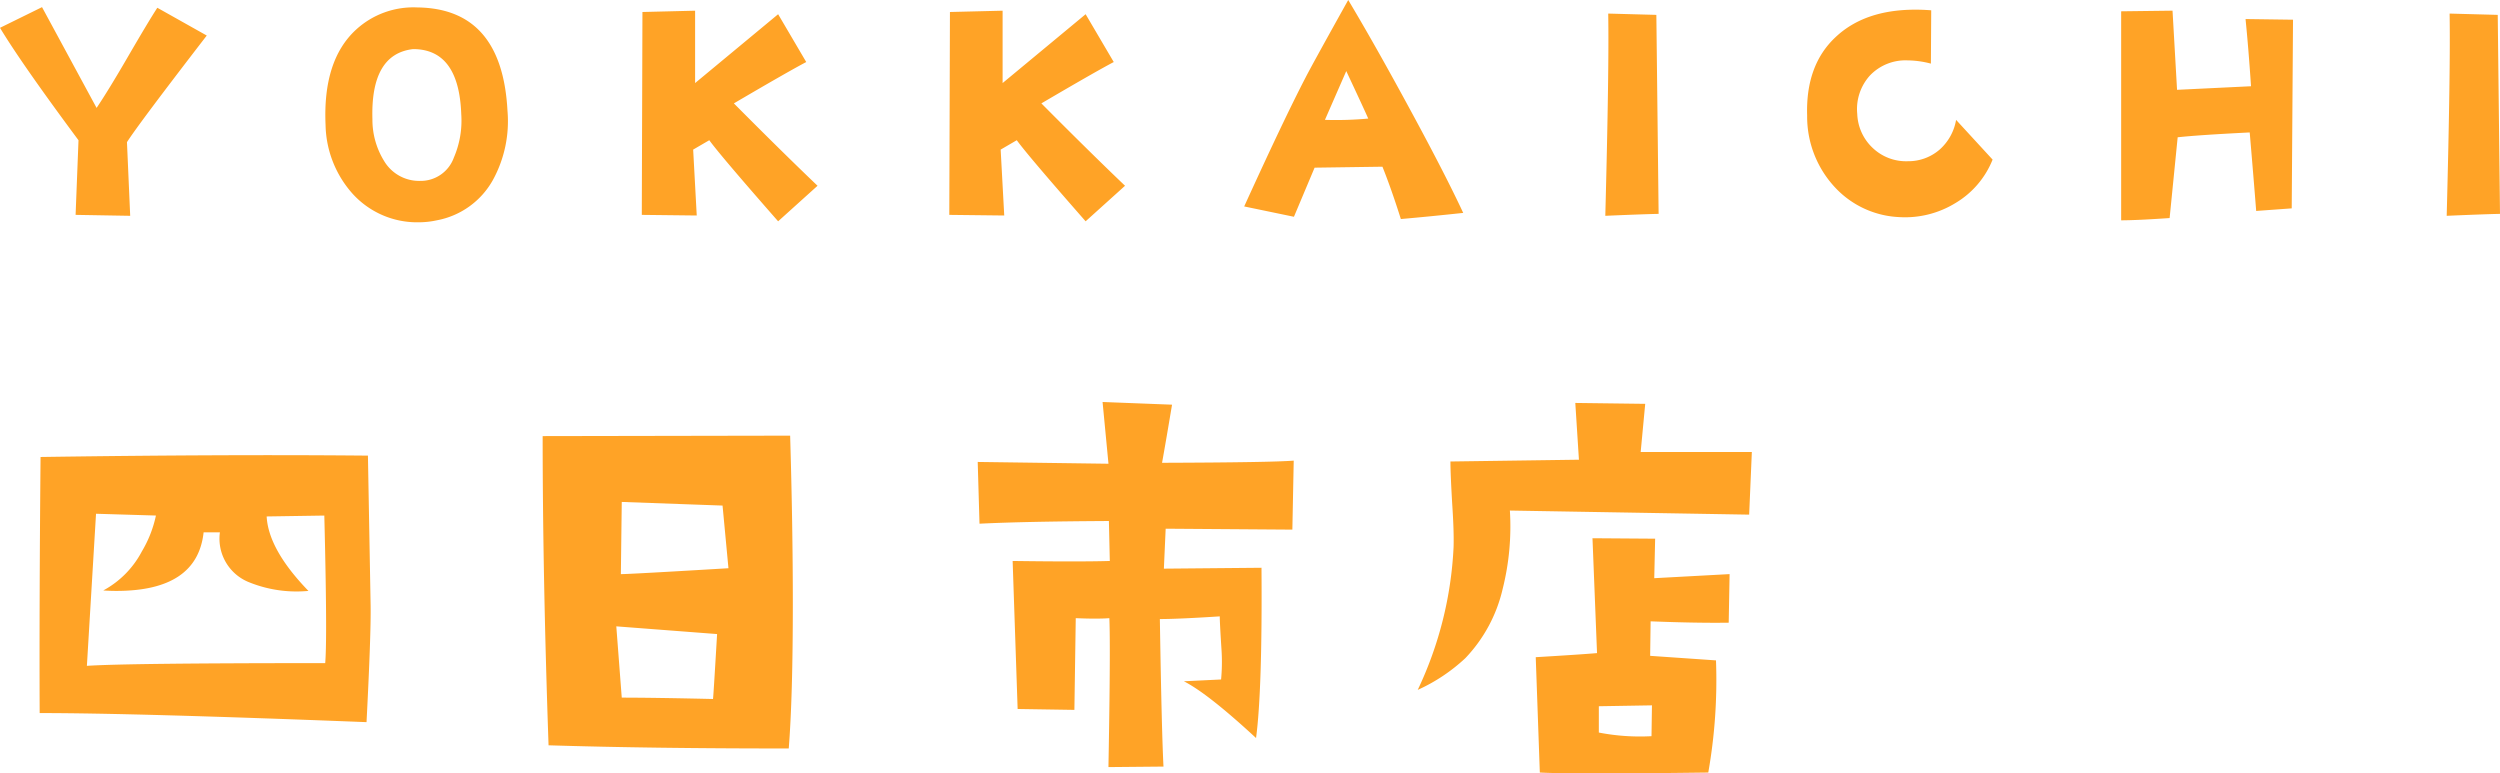 <svg xmlns="http://www.w3.org/2000/svg" width="279.61" height="86.506" viewBox="0 0 279.61 86.506">
  <g id="グループ_7" data-name="グループ 7" transform="translate(-100.927 -930.568)">
    <path id="パス_20" data-name="パス 20" d="M44.078-33.973l.3,16.758q.051,3.2-.457,13.051Q17.977-5.18,7.363-5.18q-.051-12.035.1-28.641Q28.285-34.125,44.078-33.973ZM39.3-10.766q.1-1.219.1-4.113,0-4.367-.2-12.391l-6.449.1q.2,3.707,4.672,8.328a14.144,14.144,0,0,1-6.754-1.016,5.244,5.244,0,0,1-3.148-5.535H25.7q-.711,6.551-9.75,6.551-.762,0-1.473-.051a10.509,10.509,0,0,0,4.316-4.367,13.1,13.1,0,0,0,1.574-4.012l-6.7-.2L12.645-10.461Q17.215-10.766,39.3-10.766Zm52-25.441q.3,10.207.3,18.738,0,10.512-.457,16.25-15.437,0-26.863-.355-.66-19.094-.66-34.582ZM84.4-21.379l-.66-7.008-11.273-.406-.1,8.074Q73.379-20.719,84.4-21.379Zm-1.27,7.363-11.273-.863.609,7.973q3.605,0,10.207.152Q82.723-7.109,83.129-14.016Zm64.492-19.4-.152,7.719L133.3-25.8l-.2,4.469,10.918-.1q.1,13.711-.609,19.043-5.383-4.977-8.074-6.348l4.164-.2a21.082,21.082,0,0,0,.051-3.25q-.2-3.1-.2-3.809-4.621.3-6.7.3.2,12.543.406,16.5L126.9.863q.152-8.43.152-12.848,0-2.641-.051-3.809-.66.051-1.625.051-.914,0-2.133-.051l-.152,10.258-6.348-.1-.559-16.555q3.758.051,6.449.051,2.742,0,4.418-.051l-.1-4.469q-9.445.051-14.473.3l-.2-6.906,14.625.2-.66-6.906,7.77.3q-.66,3.961-1.117,6.5Q145.133-33.211,147.621-33.414Zm51.238-.965-.3,7.008-26.762-.457a28.642,28.642,0,0,1-.812,8.785,16.64,16.64,0,0,1-4.164,7.719,19.662,19.662,0,0,1-5.332,3.555,41.76,41.76,0,0,0,4.012-16q.051-1.727-.152-4.773-.2-3.4-.2-4.773l14.371-.2-.406-6.348,7.82.1-.508,5.383Zm-2.488,13.66-.1,5.434q-3.5.051-8.734-.152l-.051,3.859,7.363.508a59.49,59.49,0,0,1-.863,12.543q-7.617.1-12.34.1-4.672,0-6.5-.1l-.457-12.9q5.027-.3,6.855-.457l-.508-12.848,7.008.051-.1,4.418ZM187.688-6.043l-5.941.1V-3a24.19,24.19,0,0,0,5.891.406Z" transform="translate(98 1015.5)" fill="#ffa326"/>
    <path id="パス_32" data-name="パス 32" d="M26.052-20.957q-7.66,9.937-8.925,11.924l.361,8.238L11.382-.9l.325-8.347q-6.359-8.563-8.78-12.574l4.7-2.312L13.73-12.863q1.337-1.987,3.433-5.6,2.349-4.047,3.36-5.6Zm33.632,8.383a13.688,13.688,0,0,1-1.626,7.769A9.078,9.078,0,0,1,51.771-.289a9.308,9.308,0,0,1-1.951.217A9.734,9.734,0,0,1,42.34-3.288a11.859,11.859,0,0,1-3-7.66q-.325-7.227,3.4-10.659A9.486,9.486,0,0,1,49.6-24.1Q59.07-23.992,59.684-12.574Zm-5.167.434q-.253-7.3-5.384-7.3-4.77.542-4.553,7.841a8.774,8.774,0,0,0,1.3,4.661A4.56,4.56,0,0,0,49.928-4.7a3.937,3.937,0,0,0,3.758-2.6A10.446,10.446,0,0,0,54.517-12.141ZM94.364-4.155,89.956-.181q-6.468-7.371-7.7-9.069L80.453-8.2l.4,7.371L74.708-.9l.072-22.691,5.89-.145v8.094l9.286-7.7L93.1-17.994q-2.06,1.084-8.094,4.625Q90.318-8.021,94.364-4.155Zm34.391,0L124.347-.181q-6.468-7.371-7.7-9.069L114.845-8.2l.4,7.371L109.1-.9l.072-22.691,5.89-.145v8.094l9.286-7.7,3.144,5.348q-2.06,1.084-8.094,4.625Q124.709-8.021,128.756-4.155ZM166.579-1.12q-3.722.4-6.974.687-1.048-3.324-2.06-5.854l-7.588.108L147.646-.687l-5.564-1.156q4.444-9.756,6.865-14.417.759-1.481,4.77-8.672,3.071,5.131,7.154,12.683Q164.628-5.312,166.579-1.12ZM155.956-11.671q-.506-1.156-2.457-5.312l-2.385,5.456A39.432,39.432,0,0,0,155.956-11.671ZM188.433-1.012q-1.771.036-5.962.217.434-16.657.325-22.619l5.384.145Zm37.354-6.07a9.924,9.924,0,0,1-4.155,4.86A10.759,10.759,0,0,1,215.344-.65a10.444,10.444,0,0,1-6.757-2.891A11.6,11.6,0,0,1,205.046-12q-.181-5.637,3.18-8.78,3.252-3.071,8.925-3.071.867,0,1.771.072l-.036,5.962a10.529,10.529,0,0,0-2.6-.361,5.489,5.489,0,0,0-4.209,1.68,5.591,5.591,0,0,0-1.427,4.318A5.48,5.48,0,0,0,212.4-8.365,5.406,5.406,0,0,0,216.32-6.9a5.335,5.335,0,0,0,3.541-1.3,5.708,5.708,0,0,0,1.843-3.324Zm33.6-15.646-.145,21.1-3.975.289q-.217-2.818-.723-8.78-5.781.289-8.058.542l-.9,9.033q-3.686.253-5.42.253V-23.667l5.745-.072.506,8.853,8.274-.4q-.289-4.3-.614-7.516ZM282.537-1.012q-1.77.036-5.962.217.434-16.657.325-22.619l5.384.145Z" transform="translate(98 955.5)" fill="#ffa326"/>
  </g>
</svg>

